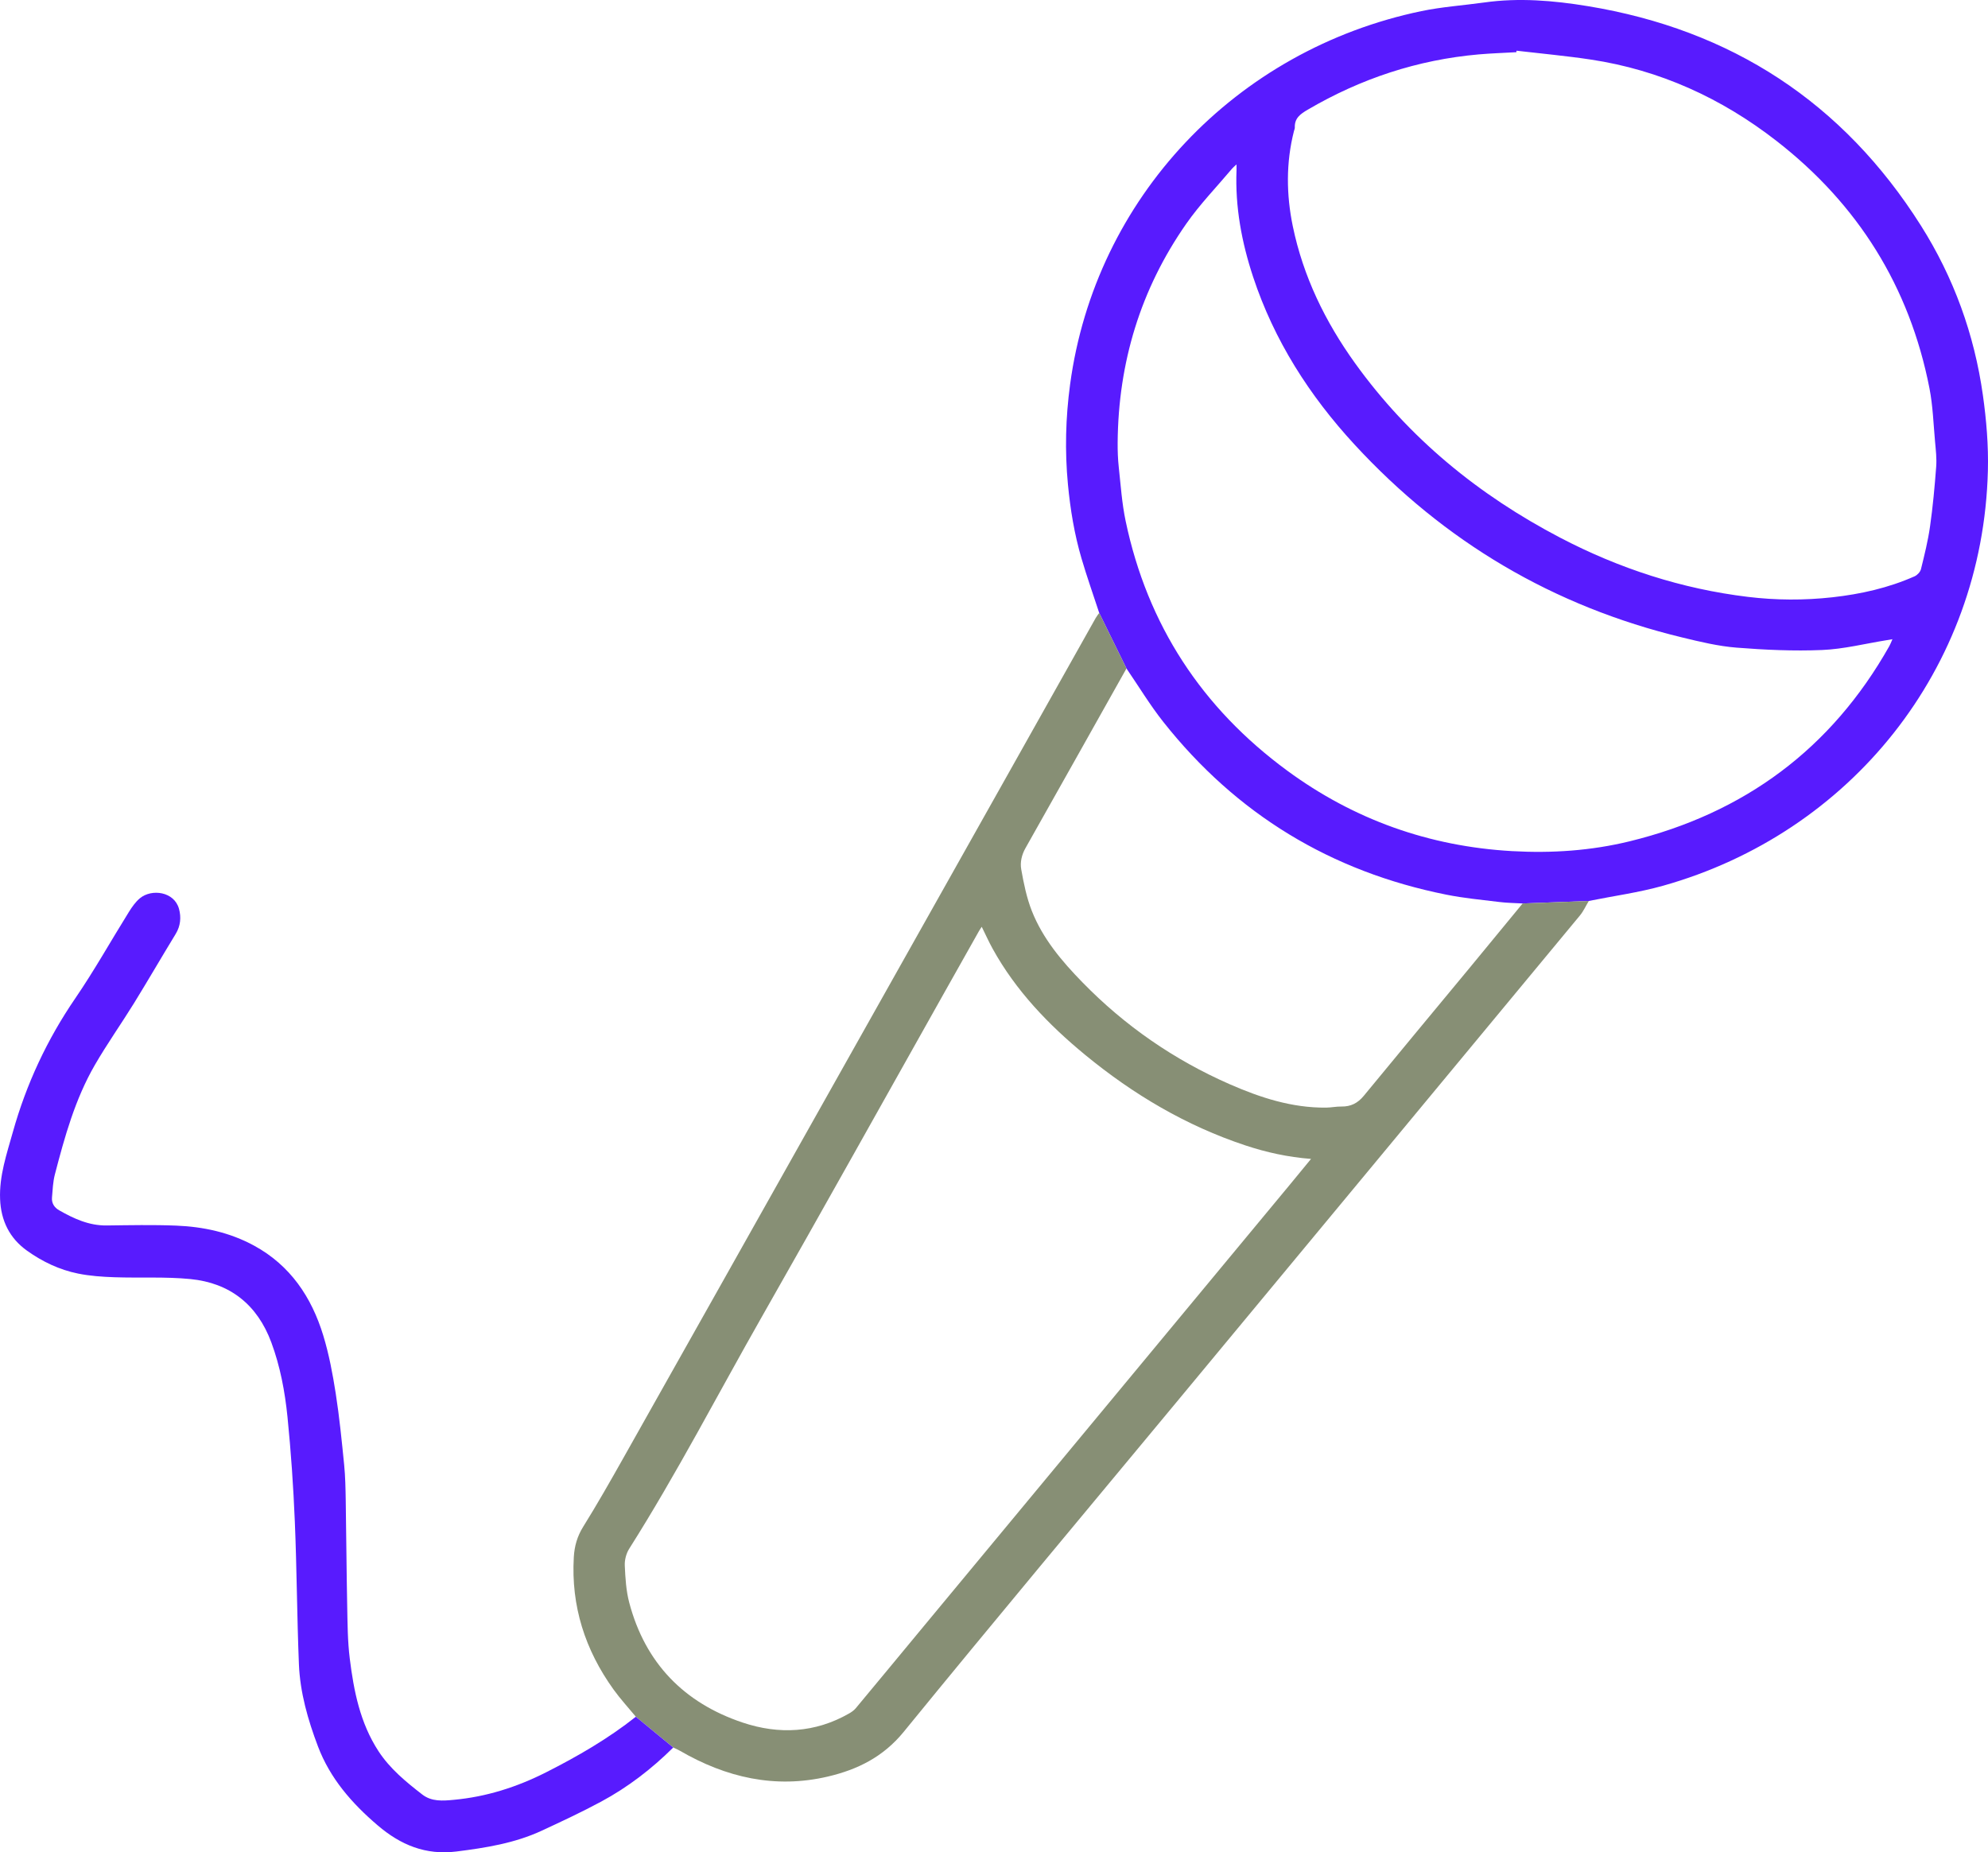 <svg xmlns="http://www.w3.org/2000/svg" id="Calque_2" data-name="Calque 2" viewBox="0 0 874.83 815.12"><defs><style>.cls-1{fill:#581bfe}</style></defs><g id="Calque_1-2" data-name="Calque 1"><path d="M483.72 269.74c-2.62-8.01-5.44-15.96-7.81-24.04-3.12-10.62-4.91-21.53-5.96-32.55-1.4-14.69-1.02-29.34.95-43.96C481.94 87.16 543.84 21.9 625.5 4.89c9.09-1.89 18.45-2.51 27.67-3.8 15.27-2.15 30.47-.86 45.52 1.61 63.18 10.37 112.33 42.34 146.61 96.56 14.44 22.84 23.51 47.86 27.28 74.61 1.55 10.99 2.49 22.22 2.2 33.3-2.22 87.32-60.56 159.44-142.94 182.61-10.68 3-21.79 4.5-32.7 6.7-9.71.37-19.41.73-29.12 1.1-3.42-.2-6.86-.23-10.25-.65-7.78-.95-15.62-1.68-23.29-3.22-50.76-10.15-92.42-35.41-124.56-76.03-5.89-7.45-10.83-15.65-16.21-23.51-4-8.14-8-16.29-11.99-24.43ZM667.37 22.3l-.09.67c-5.53.32-11.07.49-16.58.97-26.91 2.38-51.92 10.67-75.21 24.32-3.2 1.87-5.86 3.71-5.7 7.85.02.52-.25 1.05-.38 1.58-3.54 13.91-3.37 27.99-.51 41.86 4.56 22.07 14.26 41.99 27.38 60.25 23.74 33.03 54.36 58.02 90.24 76.79 26 13.59 53.54 22.55 82.65 26.07 12.29 1.49 24.77 1.56 37.19.18 12.5-1.39 24.63-4.12 36.15-9.22 1.2-.53 2.51-1.93 2.82-3.16 1.54-6.23 3.1-12.49 4-18.84 1.24-8.7 2.04-17.47 2.7-26.24.28-3.66-.17-7.39-.5-11.07-.71-7.83-.96-15.76-2.46-23.45-8.75-44.73-31.48-81.01-67.37-108.9-24.11-18.74-51.22-31.15-81.59-35.74-10.86-1.64-21.82-2.63-32.74-3.91ZM544.14 72.35c-.92.86-1.48 1.3-1.92 1.82-6.77 8.05-14.17 15.67-20.17 24.26-20.17 28.86-29.94 61.16-30.22 96.34-.03 3.61.1 7.24.49 10.82.86 7.91 1.39 15.91 3.02 23.67 9.59 45.71 33.58 82.3 71.11 109.87 29.38 21.58 62.49 33.34 98.91 35.41 17.45.99 34.79-.16 51.83-4.33 50.34-12.33 88.69-40.62 114.24-85.92.46-.81.77-1.7 1.35-3-1.24.21-1.92.33-2.6.44-9.43 1.51-18.82 3.91-28.3 4.31-12.55.53-25.19-.05-37.73-1.04-8.03-.64-16.02-2.57-23.89-4.48-56.66-13.68-104.75-42.09-144.21-84.91-19.83-21.52-35.38-45.8-44.62-73.78-5.02-15.22-7.94-30.8-7.29-46.92.03-.63 0-1.27 0-2.54Z" class="cls-1"></path><path d="M483.72 269.74c4 8.14 8 16.29 11.99 24.43-14.81 26.36-29.58 52.74-44.45 79.06-1.69 2.99-2.41 6.27-1.86 9.34 1.1 6.19 2.37 12.49 4.67 18.31 4.81 12.19 13.2 22.11 22.23 31.37 18.66 19.15 40.3 34.11 64.78 44.85 13.52 5.93 27.46 10.47 42.48 10.32 2.25-.02 4.5-.52 6.74-.48 4.12.07 7.19-1.49 9.83-4.7 15.39-18.74 30.91-37.37 46.37-56.06 7.87-9.52 15.7-19.07 23.54-28.6 9.71-.36 19.41-.73 29.12-1.1-1.3 2.15-2.35 4.52-3.94 6.43-59.14 71.41-118.33 142.78-177.52 214.15-40.06 48.3-80.35 96.42-120.01 145.05-9.03 11.07-20.37 16.64-33.42 19.69-23.2 5.43-44.78.42-65.09-11.37-.93-.54-1.94-.95-2.91-1.42-5.49-4.51-10.97-9.03-16.46-13.55-3.29-3.98-6.81-7.8-9.82-11.98-12.51-17.39-18.74-36.72-17.48-58.27.28-4.76 1.48-9.09 4.09-13.29 6.18-9.93 11.97-20.11 17.71-30.3 29.15-51.73 58.24-103.5 87.34-155.25 27.55-48.99 55.09-97.98 82.63-146.97 12.63-22.48 25.25-44.96 37.89-67.44.44-.79 1.03-1.49 1.55-2.23Zm-51.7 138.1c-.48.74-.89 1.31-1.24 1.93-5.08 9.02-10.16 18.03-15.23 27.05-26.74 47.56-53.31 95.22-80.29 142.64-19.39 34.07-37.39 68.93-58.38 102.09-1.31 2.07-2.05 4.93-1.94 7.38.25 5.48.57 11.1 1.97 16.36 7.04 26.58 24.12 44.13 49.95 52.76 15.93 5.32 31.85 4.55 46.83-4.04 1.08-.62 2.16-1.4 2.95-2.35 9.88-11.86 19.71-23.77 29.56-35.66 53.79-64.88 107.59-129.76 161.39-194.65 3.04-3.67 6.06-7.36 9.34-11.36-10.21-.79-19.64-2.88-28.85-5.93-26.1-8.64-49.34-22.42-70.5-39.81-16.17-13.3-30.53-28.24-40.76-46.75-1.7-3.08-3.14-6.3-4.8-9.66Z" style="fill:#878f75"></path><path d="m279.8 755.47 16.46 13.55c-9.47 9.39-19.97 17.48-31.7 23.79-8.53 4.59-17.34 8.71-26.13 12.79-11.9 5.52-24.64 7.55-37.56 9.17-13.55 1.69-24.54-2.86-34.64-11.48-11.39-9.71-20.99-20.7-26.32-34.8-4.4-11.62-7.86-23.63-8.37-36.12-.85-20.93-.92-41.9-1.8-62.83-.64-15.36-1.69-30.73-3.23-46.02-1.13-11.14-3.19-22.21-7.12-32.8-6.16-16.6-18.19-26.15-35.63-27.86-11.07-1.08-22.3-.41-33.46-.8-5.33-.18-10.73-.56-15.94-1.61-8.17-1.65-15.68-5.22-22.45-10.06C4.2 544.89.41 537.16.04 527.67c-.4-10.28 2.91-19.82 5.61-29.48 5.92-21.14 15.06-40.72 27.5-58.9 8.39-12.27 15.67-25.3 23.54-37.93 1.37-2.2 2.93-4.46 4.9-6.09 5.14-4.25 15.11-2.97 17.19 4.71 1 3.7.68 7.48-1.46 10.99-6.19 10.15-12.15 20.44-18.39 30.56-5.63 9.11-11.84 17.87-17.2 27.14-8.66 14.98-13.26 31.54-17.58 48.15-.85 3.27-.98 6.75-1.27 10.14-.21 2.49.98 4.4 3.13 5.63 6.5 3.7 13.16 6.78 20.92 6.69 10.17-.12 20.36-.34 30.52.06 12.03.47 23.68 3 34.37 8.82 15.92 8.67 25.28 22.65 30.43 39.52 2.53 8.28 4.14 16.89 5.48 25.46 1.63 10.44 2.67 20.97 3.72 31.49.52 5.2.6 10.46.69 15.7.26 15.51.34 31.02.65 46.53.15 7.66.18 15.37 1.12 22.95 1.77 14.3 4.55 28.39 12.63 40.79 5.05 7.75 12.08 13.5 19.26 19.07 4.15 3.23 9.07 2.81 13.88 2.36 14.34-1.32 27.77-5.6 40.63-12.11 13.89-7.03 27.29-14.78 39.51-24.46Z" class="cls-1"></path></g></svg>